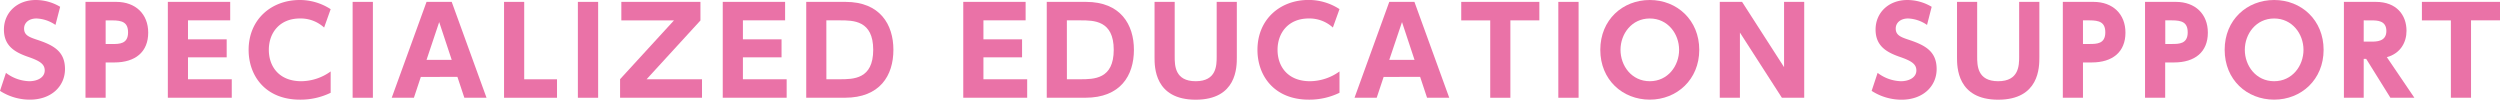 <svg xmlns="http://www.w3.org/2000/svg" viewBox="0 0 1329.83 53.03"><defs><style>.cls-1{fill:#ea72a7;}</style></defs><g id="レイヤー_2" data-name="レイヤー 2"><g id="レイヤー_1-2" data-name="レイヤー 1"><path class="cls-1" d="M29.5,13.26A19,19,0,0,0,19.41,9.83c-4.12,0-6.6,2.35-6.6,5.33,0,3.36,2.29,4.44,6.47,5.84,8.88,2.91,15.29,6.08,15.29,15.73C34.57,45.8,27.4,53,15.92,53A29.17,29.17,0,0,1,0,48.33l3.17-9.57A21.46,21.46,0,0,0,15.54,43.2c4.38,0,8.25-2,8.25-5.71,0-3.3-2.41-5-8.44-7.11C8.12,27.91,2.09,24.61,2.09,15.73S8.94,0,19.09,0A25.43,25.43,0,0,1,32,3.62Z"/><path class="cls-1" d="M61.84,1c10.28,0,17,6.47,17,16.36,0,10.28-6.85,15.86-18,15.86H56.2V52H45.48V1ZM59.69,23.41c3.8,0,8.43,0,8.43-6.16,0-5.45-3.23-6.4-8.43-6.4H56.2V23.41Z"/><path class="cls-1" d="M120.58,20.93v9.58H100V42.18h23.28V52h-34V1h33.17v9.83H100V20.93Z"/><path class="cls-1" d="M175.89,49.35A36.49,36.49,0,0,1,159.53,53c-18.4,0-27.28-12.75-27.28-26.45C132.25,10.34,144.31,0,159.47,0a30.18,30.18,0,0,1,16.42,4.88l-3.48,9.77a18.44,18.44,0,0,0-12.88-4.82C148.81,9.83,143,17.38,143,26.51c0,8.88,5.46,16.69,17.26,16.69A27.12,27.12,0,0,0,175.89,38Z"/><path class="cls-1" d="M198.35,1V52H187.57V1Z"/><path class="cls-1" d="M223.85,40.91,220.17,52h-11.8L226.89,1h13.39L258.8,52H247l-3.68-11.1Zm16.43-9.07-6.66-20.1-6.73,20.1Z"/><path class="cls-1" d="M278.84,1V42.18h17.45V52H268.12V1Z"/><path class="cls-1" d="M318.17,1V52H307.39V1Z"/><path class="cls-1" d="M372.59,1v9.89L343.92,42.18h29.5V52H329.84V42.12l28.67-31.27h-28V1Z"/><path class="cls-1" d="M415.73,20.93v9.58H395.18V42.18h23.27V52h-34V1h33.17v9.83H395.18V20.93Z"/><path class="cls-1" d="M428.86,1h20.87c18.39,0,25.5,12.05,25.5,25.49,0,13.71-7.17,25.5-25.82,25.5H428.86Zm10.72,41.16h6.91c7.49,0,18,0,18-15.67s-10.6-15.66-17.7-15.66h-7.23Z"/><path class="cls-1" d="M543.67,20.93v9.58H523.12V42.18h23.27V52h-34V1h33.17v9.83H523.12V20.93Z"/><path class="cls-1" d="M556.8,1h20.87c18.39,0,25.5,12.05,25.5,25.49,0,13.71-7.17,25.5-25.82,25.5H556.8Zm10.72,41.16h6.91c7.49,0,18,0,18-15.67s-10.6-15.66-17.7-15.66h-7.23Z"/><path class="cls-1" d="M657.91,1V30.51c0,5.14,0,22.52-21.89,22.52s-21.88-17.45-21.88-22.46V1h10.72V30.07c0,4.63,0,13.13,11.16,13.13s11.17-8.5,11.17-13.13V1Z"/><path class="cls-1" d="M712.52,49.35A36.49,36.49,0,0,1,696.16,53c-18.4,0-27.28-12.75-27.28-26.45,0-16.24,12-26.58,27.21-26.58a30.19,30.19,0,0,1,16.43,4.88L709,14.65a18.4,18.4,0,0,0-12.87-4.82c-10.72,0-16.56,7.55-16.56,16.68,0,8.88,5.46,16.69,17.25,16.69A27.16,27.16,0,0,0,712.52,38Z"/><path class="cls-1" d="M736,40.91,732.31,52h-11.8L739,1h13.38l18.52,51h-11.8l-3.68-11.1Zm16.43-9.07-6.66-20.1L739,31.84Z"/><path class="cls-1" d="M803.42,52H792.7V10.85H777.28V1h41.55v9.83H803.42Z"/><path class="cls-1" d="M839.7,1V52H828.92V1Z"/><path class="cls-1" d="M877.57,0c14.52,0,26.32,10.72,26.32,26.51S892,53,877.57,53,851.25,42.5,851.25,26.51,863.17,0,877.57,0Zm0,43.2c9.64,0,15.6-8.19,15.6-16.69s-6-16.68-15.6-16.68S862,18,862,26.51,867.93,43.2,877.57,43.2Z"/><path class="cls-1" d="M926.67,1,949,35.71V1h10.72V52H947.85L925.52,17.32V52H914.8V1Z"/><path class="cls-1" d="M1025.05,13.26A19,19,0,0,0,1015,9.83c-4.12,0-6.6,2.35-6.6,5.33,0,3.36,2.29,4.44,6.47,5.84,8.88,2.91,15.29,6.08,15.29,15.73,0,9.07-7.17,16.3-18.65,16.3a29.17,29.17,0,0,1-15.92-4.7l3.17-9.57a21.46,21.46,0,0,0,12.37,4.44c4.38,0,8.25-2,8.25-5.71,0-3.3-2.41-5-8.44-7.11-7.23-2.47-13.26-5.77-13.26-14.65S1004.49,0,1014.64,0a25.43,25.43,0,0,1,12.88,3.62Z"/><path class="cls-1" d="M1084.8,1V30.51c0,5.14,0,22.52-21.89,22.52S1041,35.58,1041,30.57V1h10.72V30.07c0,4.63,0,13.13,11.16,13.13s11.17-8.5,11.17-13.13V1Z"/><path class="cls-1" d="M1113.6,1c10.27,0,17,6.47,17,16.36,0,10.28-6.85,15.86-17.95,15.86H1108V52h-10.72V1Zm-2.16,22.39c3.81,0,8.44,0,8.44-6.16,0-5.45-3.24-6.4-8.44-6.4H1108V23.41Z"/><path class="cls-1" d="M1157.43,1c10.27,0,17,6.47,17,16.36,0,10.28-6.85,15.86-18,15.86h-4.7V52h-10.72V1Zm-2.16,22.39c3.81,0,8.44,0,8.44-6.16,0-5.45-3.24-6.4-8.44-6.4h-3.49V23.41Z"/><path class="cls-1" d="M1209.69,0C1224.22,0,1236,10.72,1236,26.51S1224.16,53,1209.69,53s-26.32-10.53-26.32-26.52S1195.3,0,1209.69,0Zm0,43.2c9.65,0,15.61-8.19,15.61-16.69s-6-16.68-15.61-16.68-15.6,8.18-15.6,16.68S1200.05,43.2,1209.69,43.2Z"/><path class="cls-1" d="M1263.8,1c11,0,16.3,7,16.3,15.41,0,6-3.11,12-10.46,14L1284.29,52h-12.75l-12.88-20.68h-1.33V52H1246.8V1Zm-6.47,9.83V22.14h4.06c2.67,0,8,0,8-5.65s-5.07-5.64-7.93-5.64Z"/><path class="cls-1" d="M1314.42,52H1303.7V10.85h-15.41V1h41.54v9.83h-15.41Z"/></g></g></svg>